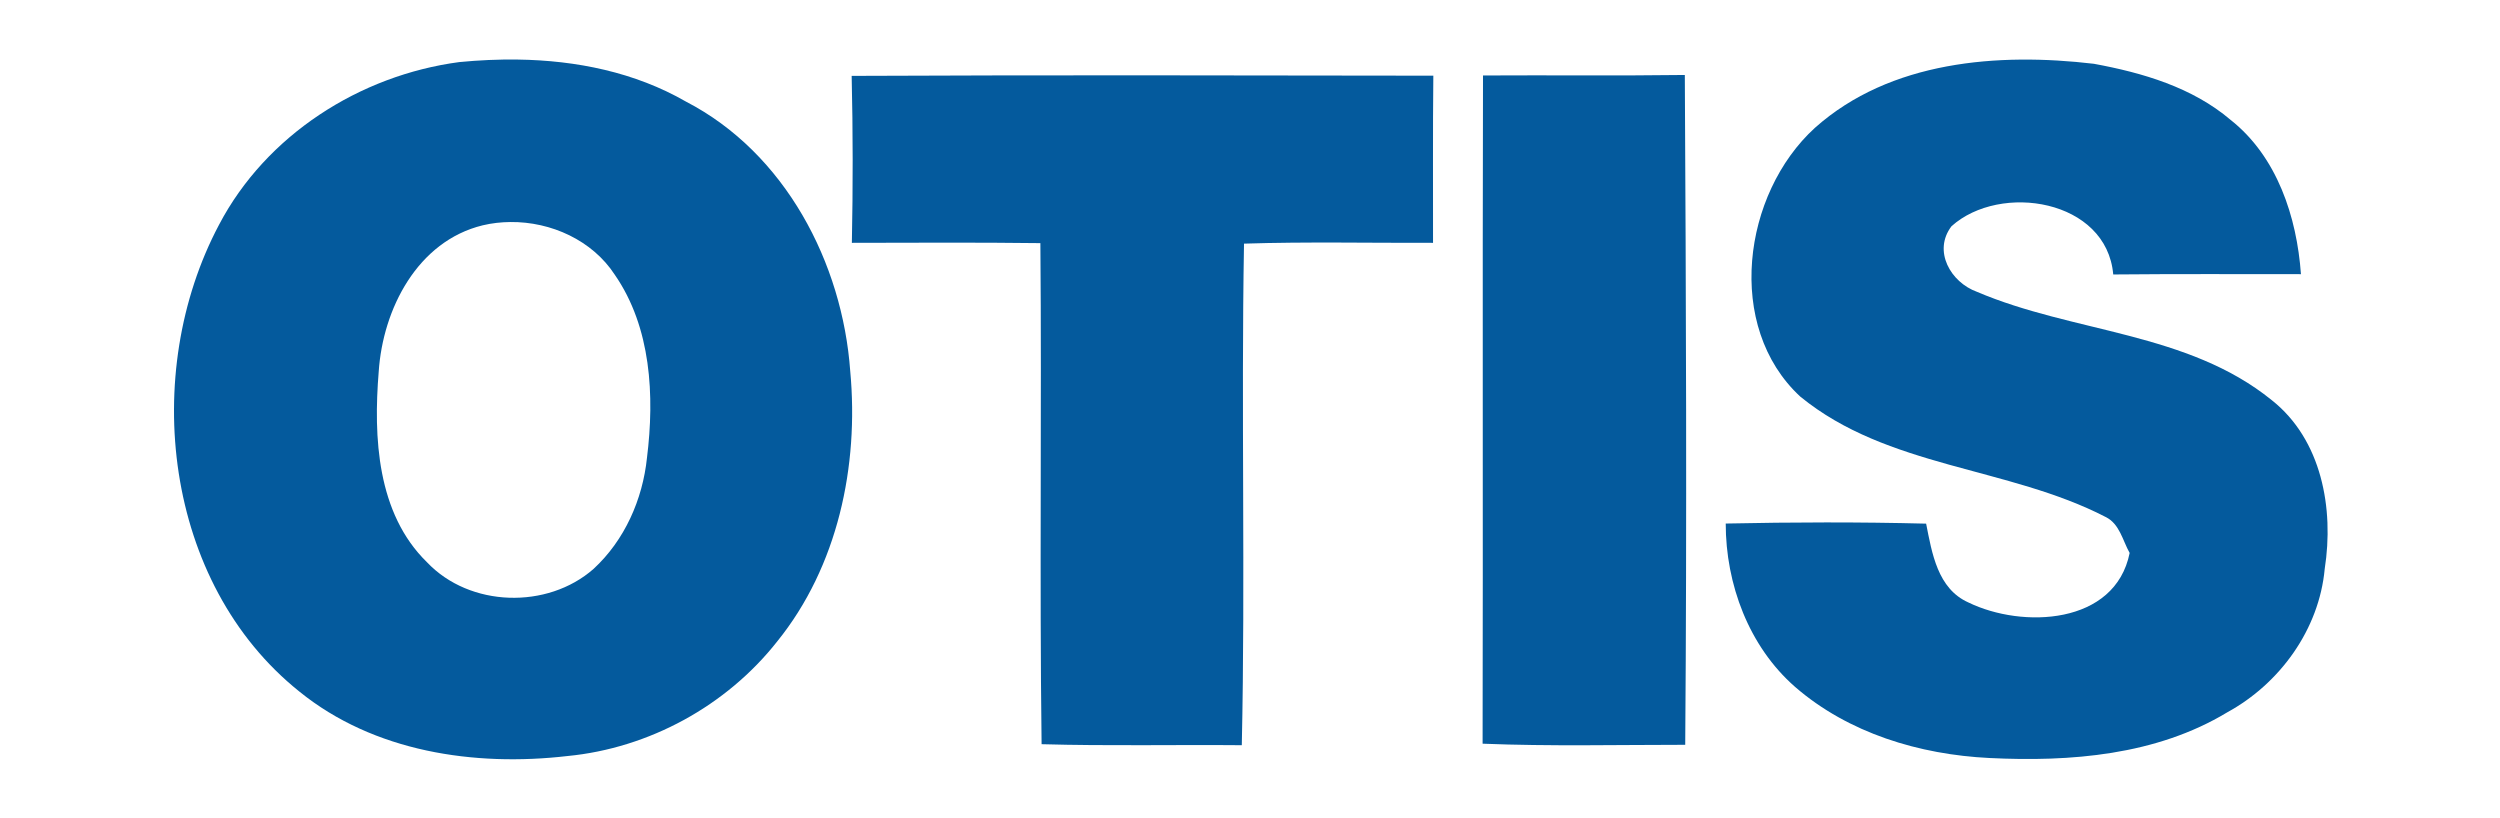 <?xml version="1.0" encoding="utf-8"?>
<svg xmlns:cc="http://creativecommons.org/ns#" xmlns:dc="http://purl.org/dc/elements/1.1/" xmlns:inkscape="http://www.inkscape.org/namespaces/inkscape" xmlns:rdf="http://www.w3.org/1999/02/22-rdf-syntax-ns#" xmlns:sodipodi="http://sodipodi.sourceforge.net/DTD/sodipodi-0.dtd" xmlns:svg="http://www.w3.org/2000/svg" xmlns="http://www.w3.org/2000/svg" xmlns:xlink="http://www.w3.org/1999/xlink" version="1.1" id="svg8" inkscape:version="0.92.3 (2405546, 2018-03-11)" sodipodi:docname="otis.svg" x="0px" y="0px" width="285.992px" height="93.601px" viewBox="0 0 285.992 93.601" style="enable-background:new 0 0 285.992 93.601;" xml:space="preserve">
<style type="text/css">
	.st0{fill:#045A9D;}
</style>
<defs>
	
		<inkscape:perspective id="perspective21" inkscape:persp3d-origin="146.875 : 40 : 1" inkscape:vp_x="0 : 60 : 1" inkscape:vp_y="0 : 1000 : 0" inkscape:vp_z="293.75 : 60 : 1" sodipodi:type="inkscape:persp3d">
		</inkscape:perspective>
</defs>
<sodipodi:namedview bordercolor="#666666" borderopacity="1.0" fit-margin-bottom="0.5" fit-margin-left="0.5" fit-margin-right="0.5" fit-margin-top="0.5" id="base" inkscape:current-layer="layer1" inkscape:cx="157.28186" inkscape:cy="746.80033" inkscape:document-units="px" inkscape:pagecheckerboard="true" inkscape:pageopacity="0" inkscape:pageshadow="2" inkscape:window-height="1001" inkscape:window-maximized="1" inkscape:window-width="1920" inkscape:window-x="-9" inkscape:window-y="-9" inkscape:zoom="0.35" pagecolor="#00ffff" showgrid="false" units="px">
	</sodipodi:namedview>
<g id="layer1" transform="translate(-64.219,-321.659)" inkscape:groupmode="layer" inkscape:label="Layer 1">
	<g id="g24" transform="matrix(0.353,0,0,0.353,60.495,317.913)">
		<path id="path6" inkscape:connector-curvature="0" class="st0" d="M178.339,29.913    c-6.327-0.092-12.685,0.212-18.938,0.816    c-32.26,4.277-62.627,23.64-77.876,52.733    c-25.567,48.195-17.91,116.095,26.04,151.262    c24.13,19.559,56.717,24.391,86.855,20.897    c26.448-2.547,51.574-16.277,67.998-37.142    c19.624-24.261,26.514-56.848,23.673-87.508    c-2.514-35.199-21.126-70.806-53.223-87.426    C216.265,33.994,197.321,30.188,178.339,29.913z M175.972,82.564    c13.157-0.127,26.526,5.918,33.795,17.061    c11.853,17.11,12.93,39.33,10.449,59.345    c-1.404,13.518-7.249,26.726-17.306,35.999    c-14.955,13.159-40.113,12.473-53.958-2.122    c-16.261-15.836-17.404-40.57-15.673-61.794    c1.339-20.31,12.555-42.268,33.713-47.427    C169.931,82.922,172.936,82.594,175.972,82.564z"/>
		<path id="path8" inkscape:connector-curvature="0" class="st0" d="M598.737,52.018    c24.359-21.714,59.362-24.391,90.381-20.734    c15.771,2.906,31.869,7.608,44.309,18.187    c15.085,11.918,21.453,31.444,22.791,49.991c-20.277,0-40.554-0.098-60.831,0.098    c-2.122-24.359-36.571-29.844-52.407-15.64    c-6.139,8.032-0.261,18.187,8.228,21.257    c31.216,13.322,68.243,12.963,95.573,35.134    c16.196,12.832,20.179,35.166,17.142,54.627    c-1.796,19.624-14.498,37.191-31.607,46.529    c-23.02,13.91-50.84,16.098-77.092,14.791    c-22.628-1.11-45.648-8.032-62.954-23.052    c-14.987-13.126-22.465-33.273-22.465-52.929    c21.648-0.457,43.297-0.522,64.945,0.033c1.894,9.534,3.69,21.061,13.681,25.534    c17.502,8.522,47.574,7.314,52.276-16.032c-2.286-4.049-3.233-9.436-7.771-11.657    c-31.607-16.326-70.692-15.869-98.969-39.019    c-24.489-22.661-18.71-65.729,4.767-87.116L598.737,52.018z"/>
		<path id="path10" inkscape:connector-curvature="0" class="st0" d="M286.549,35.202    c62.823-0.294,125.646-0.163,188.501-0.065    c-0.196,18.057-0.065,36.113-0.098,54.17    c-20.44,0.065-40.848-0.392-61.256,0.261    c-0.947,54.17,0.457,108.406-0.718,162.543    c-21.648-0.196-43.264,0.294-64.88-0.327    c-0.686-54.105,0.065-108.242-0.392-162.38    c-20.342-0.261-40.717-0.131-61.092-0.098    C286.973,71.283,286.973,53.226,286.549,35.202z"/>
		<path id="path12" inkscape:connector-curvature="0" class="st0" d="M491.148,35.072    c21.779-0.131,43.623,0.131,65.402-0.163    c0.392,72.325,0.686,144.747,0.131,217.072c-21.91,0-43.787,0.522-65.664-0.359    c0.163-72.194-0.065-144.356,0.131-216.55L491.148,35.072z"/>
	</g>
</g>
</svg>
